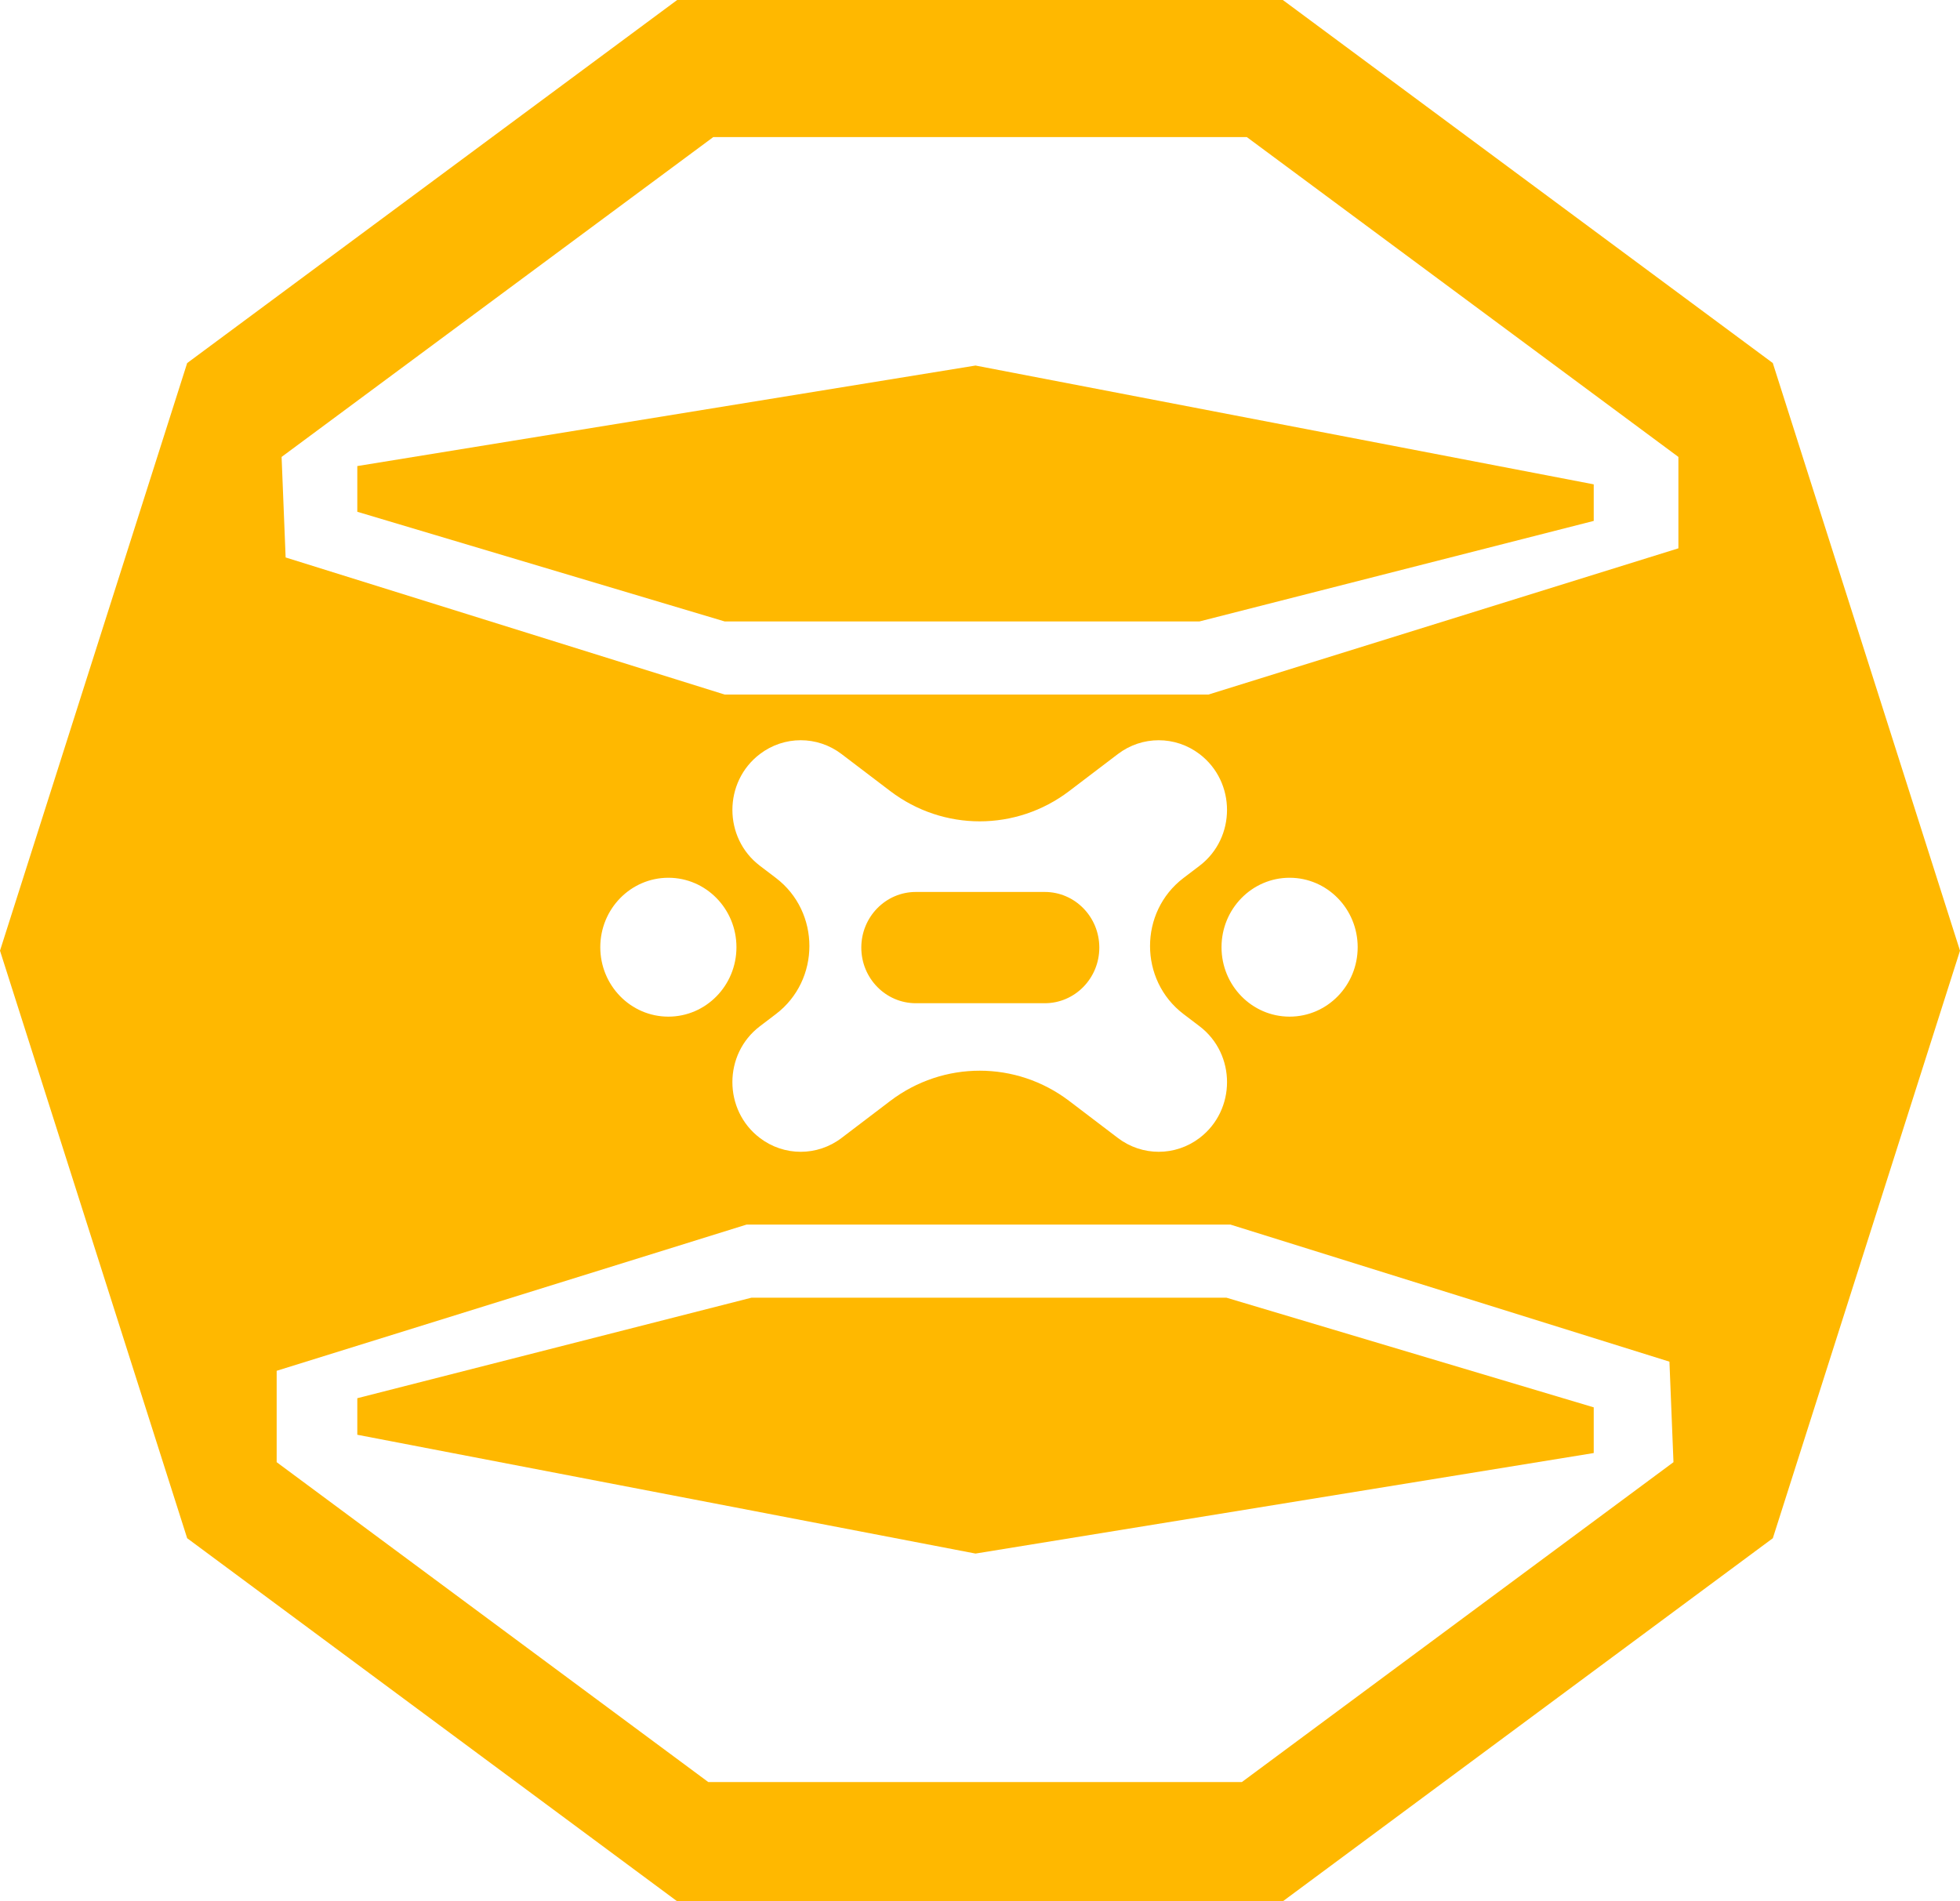 <svg width="134" height="130" viewBox="0 0 134 130" fill="none" xmlns="http://www.w3.org/2000/svg">
<g id="Layer_2" clip-path="url(#clip0_2890_5857)">
<path id="Vector" d="M24.428 31.867V34.992L49.542 42.49H82.007L108.959 35.617V33.117L66.693 24.994L24.428 31.867Z" fill="#FFB800"/>
<path id="Vector_2" d="M108.959 99.351V96.227L83.844 88.728H51.38L24.428 95.602V98.101L66.693 106.224L108.959 99.351Z" fill="#FFB800"/>
<path id="Subtract" fill-rule="evenodd" clip-rule="evenodd" d="M87.704 0L121.204 24.825V24.831L134 65.003L121.204 105.175L87.704 130H46.296L12.796 105.175L0 65.003L12.796 24.825L46.296 0H87.704ZM48.422 121.846H84.898H84.905L114.411 99.976L114.135 93.103L84.121 83.73H51.043L18.915 93.728V99.976L48.422 121.846ZM82.62 47.489L114.748 37.491V31.242L85.242 9.373H48.765L19.252 31.242L19.528 38.116L49.542 47.489H82.62ZM60.862 75.278C64.492 72.518 69.469 72.518 73.1 75.278L76.427 77.809C78.083 79.068 80.354 79.068 82.01 77.809C84.515 75.903 84.515 72.075 82.01 70.169L80.914 69.336C77.862 67.015 77.862 62.351 80.914 60.031L82.009 59.198C84.514 57.292 84.514 53.463 82.009 51.558C80.353 50.299 78.082 50.299 76.426 51.558L73.099 54.088C69.469 56.849 64.493 56.849 60.862 54.088L57.534 51.557C55.878 50.298 53.608 50.298 51.952 51.557C49.446 53.463 49.446 57.292 51.952 59.197L53.047 60.03C56.099 62.351 56.099 67.015 53.047 69.336L51.951 70.17C49.445 72.075 49.445 75.904 51.951 77.809C53.607 79.069 55.877 79.069 57.534 77.809L60.862 75.278ZM62.614 68.595C60.555 68.595 58.885 66.892 58.885 64.791C58.885 62.69 60.555 60.987 62.614 60.987H71.428C73.488 60.987 75.157 62.69 75.157 64.791C75.157 66.892 73.488 68.595 71.428 68.595H62.614ZM50.349 64.764C50.349 67.386 48.265 69.512 45.695 69.512C43.124 69.512 41.04 67.386 41.04 64.764C41.04 62.142 43.124 60.016 45.695 60.016C48.265 60.016 50.349 62.142 50.349 64.764ZM88.166 69.512C90.737 69.512 92.821 67.386 92.821 64.764C92.821 62.142 90.737 60.016 88.166 60.016C85.596 60.016 83.512 62.142 83.512 64.764C83.512 67.386 85.596 69.512 88.166 69.512Z" fill="#FFB800"/>
</g>
<defs>
<clipPath id="clip0_2890_5857">
<rect width="134" height="130" fill="white"/>
</clipPath>
</defs>
</svg>
